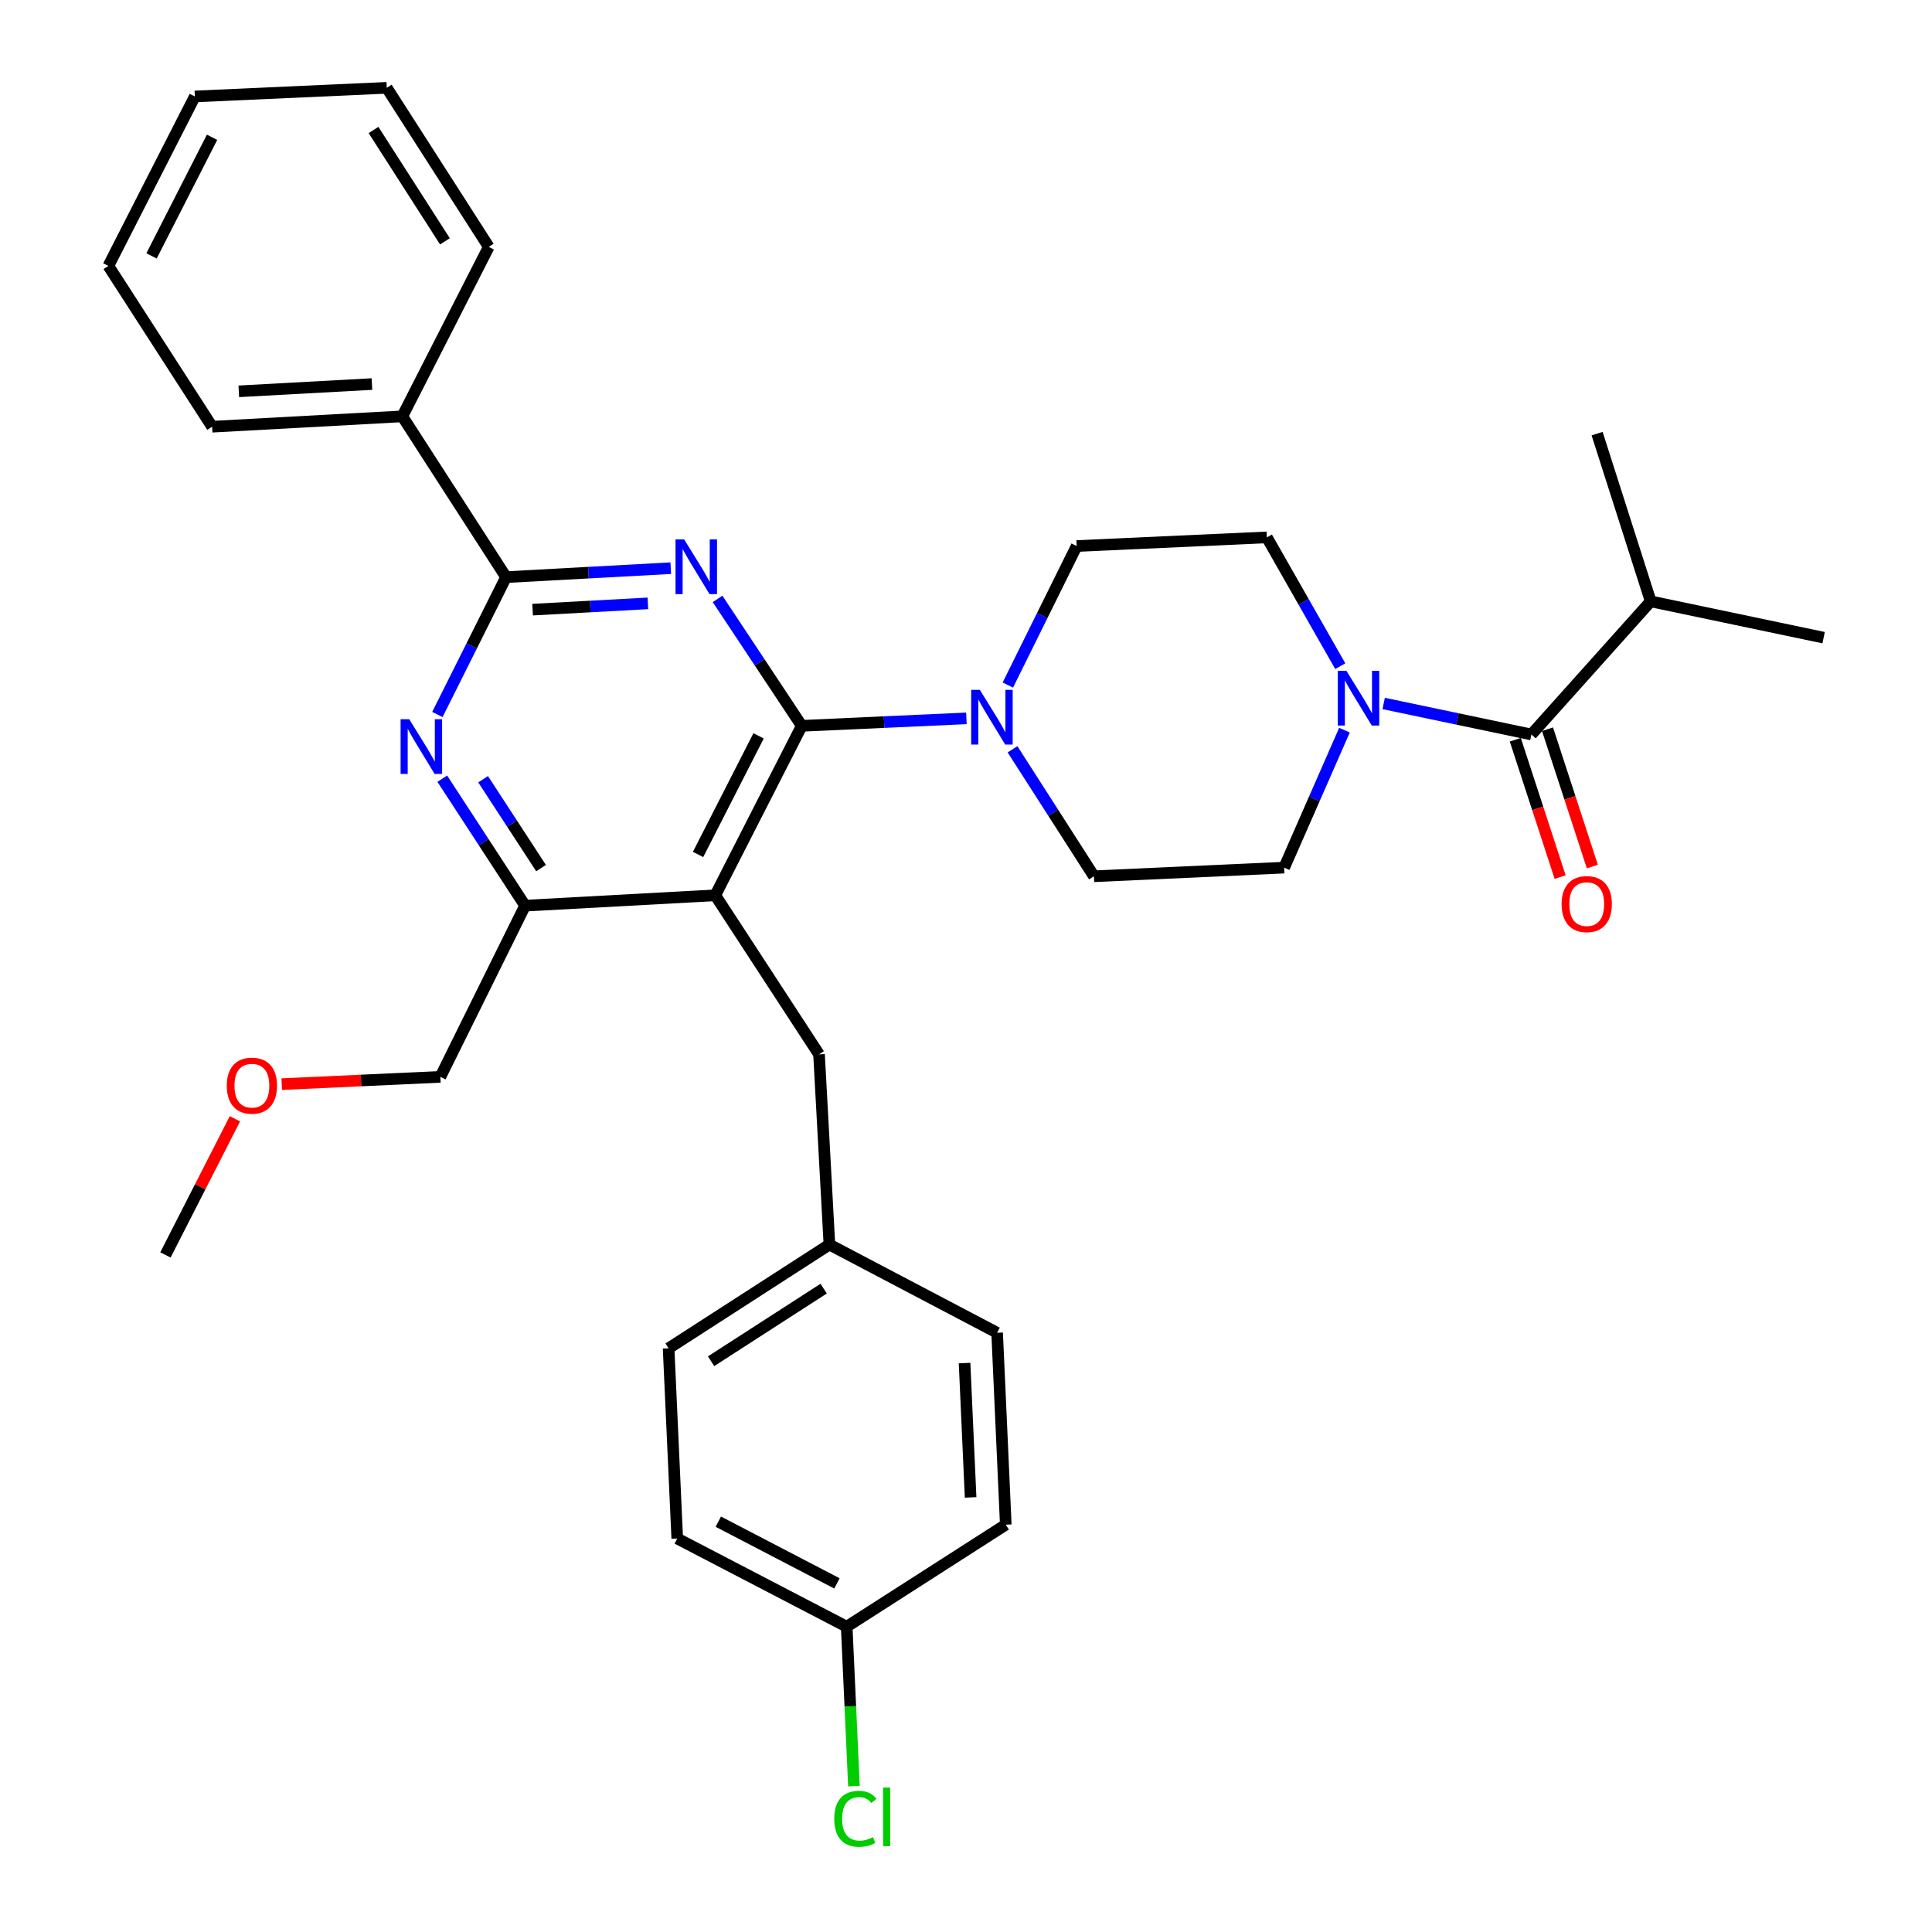 <?xml version='1.0' encoding='iso-8859-1'?>
<svg version='1.1' baseProfile='full'
              xmlns='http://www.w3.org/2000/svg'
                      xmlns:rdkit='http://www.rdkit.org/xml'
                      xmlns:xlink='http://www.w3.org/1999/xlink'
                  xml:space='preserve'
width='1000px' height='1000px' viewBox='0 0 1000 1000'>
<!-- END OF HEADER -->
<rect style='opacity:1.0;fill:#FFFFFF;stroke:none' width='1000' height='1000' x='0' y='0'> </rect>
<path class='bond-0' d='M 695.896,377.929 L 680.286,413.506' style='fill:none;fill-rule:evenodd;stroke:#0000FF;stroke-width:6px;stroke-linecap:butt;stroke-linejoin:miter;stroke-opacity:1' />
<path class='bond-0' d='M 680.286,413.506 L 664.676,449.084' style='fill:none;fill-rule:evenodd;stroke:#000000;stroke-width:6px;stroke-linecap:butt;stroke-linejoin:miter;stroke-opacity:1' />
<path class='bond-1' d='M 693.725,344.82 L 674.726,311.485' style='fill:none;fill-rule:evenodd;stroke:#0000FF;stroke-width:6px;stroke-linecap:butt;stroke-linejoin:miter;stroke-opacity:1' />
<path class='bond-1' d='M 674.726,311.485 L 655.728,278.149' style='fill:none;fill-rule:evenodd;stroke:#000000;stroke-width:6px;stroke-linecap:butt;stroke-linejoin:miter;stroke-opacity:1' />
<path class='bond-2' d='M 716.186,364.11 L 754.419,372.139' style='fill:none;fill-rule:evenodd;stroke:#0000FF;stroke-width:6px;stroke-linecap:butt;stroke-linejoin:miter;stroke-opacity:1' />
<path class='bond-2' d='M 754.419,372.139 L 792.652,380.168' style='fill:none;fill-rule:evenodd;stroke:#000000;stroke-width:6px;stroke-linecap:butt;stroke-linejoin:miter;stroke-opacity:1' />
<path class='bond-3' d='M 784.313,382.891 L 795.918,418.432' style='fill:none;fill-rule:evenodd;stroke:#000000;stroke-width:6px;stroke-linecap:butt;stroke-linejoin:miter;stroke-opacity:1' />
<path class='bond-3' d='M 795.918,418.432 L 807.523,453.973' style='fill:none;fill-rule:evenodd;stroke:#FF0000;stroke-width:6px;stroke-linecap:butt;stroke-linejoin:miter;stroke-opacity:1' />
<path class='bond-3' d='M 800.992,377.445 L 812.597,412.986' style='fill:none;fill-rule:evenodd;stroke:#000000;stroke-width:6px;stroke-linecap:butt;stroke-linejoin:miter;stroke-opacity:1' />
<path class='bond-3' d='M 812.597,412.986 L 824.202,448.527' style='fill:none;fill-rule:evenodd;stroke:#FF0000;stroke-width:6px;stroke-linecap:butt;stroke-linejoin:miter;stroke-opacity:1' />
<path class='bond-4' d='M 792.652,380.168 L 854.404,311.262' style='fill:none;fill-rule:evenodd;stroke:#000000;stroke-width:6px;stroke-linecap:butt;stroke-linejoin:miter;stroke-opacity:1' />
<path class='bond-5' d='M 854.404,311.262 L 943.906,330.055' style='fill:none;fill-rule:evenodd;stroke:#000000;stroke-width:6px;stroke-linecap:butt;stroke-linejoin:miter;stroke-opacity:1' />
<path class='bond-6' d='M 854.404,311.262 L 826.662,224.45' style='fill:none;fill-rule:evenodd;stroke:#000000;stroke-width:6px;stroke-linecap:butt;stroke-linejoin:miter;stroke-opacity:1' />
<path class='bond-7' d='M 423.93,545.741 L 429.301,644.192' style='fill:none;fill-rule:evenodd;stroke:#000000;stroke-width:6px;stroke-linecap:butt;stroke-linejoin:miter;stroke-opacity:1' />
<path class='bond-8' d='M 423.93,545.741 L 370.23,463.403' style='fill:none;fill-rule:evenodd;stroke:#000000;stroke-width:6px;stroke-linecap:butt;stroke-linejoin:miter;stroke-opacity:1' />
<path class='bond-9' d='M 370.23,463.403 L 271.779,468.774' style='fill:none;fill-rule:evenodd;stroke:#000000;stroke-width:6px;stroke-linecap:butt;stroke-linejoin:miter;stroke-opacity:1' />
<path class='bond-10' d='M 370.23,463.403 L 414.981,375.694' style='fill:none;fill-rule:evenodd;stroke:#000000;stroke-width:6px;stroke-linecap:butt;stroke-linejoin:miter;stroke-opacity:1' />
<path class='bond-10' d='M 361.314,442.272 L 392.64,380.876' style='fill:none;fill-rule:evenodd;stroke:#000000;stroke-width:6px;stroke-linecap:butt;stroke-linejoin:miter;stroke-opacity:1' />
<path class='bond-11' d='M 228.925,403.053 L 250.352,435.913' style='fill:none;fill-rule:evenodd;stroke:#0000FF;stroke-width:6px;stroke-linecap:butt;stroke-linejoin:miter;stroke-opacity:1' />
<path class='bond-11' d='M 250.352,435.913 L 271.779,468.774' style='fill:none;fill-rule:evenodd;stroke:#000000;stroke-width:6px;stroke-linecap:butt;stroke-linejoin:miter;stroke-opacity:1' />
<path class='bond-11' d='M 250.05,403.328 L 265.049,426.33' style='fill:none;fill-rule:evenodd;stroke:#0000FF;stroke-width:6px;stroke-linecap:butt;stroke-linejoin:miter;stroke-opacity:1' />
<path class='bond-11' d='M 265.049,426.33 L 280.048,449.332' style='fill:none;fill-rule:evenodd;stroke:#000000;stroke-width:6px;stroke-linecap:butt;stroke-linejoin:miter;stroke-opacity:1' />
<path class='bond-12' d='M 226.395,369.824 L 244.17,334.275' style='fill:none;fill-rule:evenodd;stroke:#0000FF;stroke-width:6px;stroke-linecap:butt;stroke-linejoin:miter;stroke-opacity:1' />
<path class='bond-12' d='M 244.17,334.275 L 261.944,298.727' style='fill:none;fill-rule:evenodd;stroke:#000000;stroke-width:6px;stroke-linecap:butt;stroke-linejoin:miter;stroke-opacity:1' />
<path class='bond-13' d='M 271.779,468.774 L 227.934,557.379' style='fill:none;fill-rule:evenodd;stroke:#000000;stroke-width:6px;stroke-linecap:butt;stroke-linejoin:miter;stroke-opacity:1' />
<path class='bond-14' d='M 414.981,375.694 L 393.197,342.844' style='fill:none;fill-rule:evenodd;stroke:#000000;stroke-width:6px;stroke-linecap:butt;stroke-linejoin:miter;stroke-opacity:1' />
<path class='bond-14' d='M 393.197,342.844 L 371.413,309.995' style='fill:none;fill-rule:evenodd;stroke:#0000FF;stroke-width:6px;stroke-linecap:butt;stroke-linejoin:miter;stroke-opacity:1' />
<path class='bond-15' d='M 414.981,375.694 L 457.6,373.757' style='fill:none;fill-rule:evenodd;stroke:#000000;stroke-width:6px;stroke-linecap:butt;stroke-linejoin:miter;stroke-opacity:1' />
<path class='bond-15' d='M 457.6,373.757 L 500.219,371.82' style='fill:none;fill-rule:evenodd;stroke:#0000FF;stroke-width:6px;stroke-linecap:butt;stroke-linejoin:miter;stroke-opacity:1' />
<path class='bond-16' d='M 347.18,294.085 L 304.562,296.406' style='fill:none;fill-rule:evenodd;stroke:#0000FF;stroke-width:6px;stroke-linecap:butt;stroke-linejoin:miter;stroke-opacity:1' />
<path class='bond-16' d='M 304.562,296.406 L 261.944,298.727' style='fill:none;fill-rule:evenodd;stroke:#000000;stroke-width:6px;stroke-linecap:butt;stroke-linejoin:miter;stroke-opacity:1' />
<path class='bond-16' d='M 335.349,312.301 L 305.516,313.925' style='fill:none;fill-rule:evenodd;stroke:#0000FF;stroke-width:6px;stroke-linecap:butt;stroke-linejoin:miter;stroke-opacity:1' />
<path class='bond-16' d='M 305.516,313.925 L 275.683,315.55' style='fill:none;fill-rule:evenodd;stroke:#000000;stroke-width:6px;stroke-linecap:butt;stroke-linejoin:miter;stroke-opacity:1' />
<path class='bond-17' d='M 261.944,298.727 L 208.244,215.502' style='fill:none;fill-rule:evenodd;stroke:#000000;stroke-width:6px;stroke-linecap:butt;stroke-linejoin:miter;stroke-opacity:1' />
<path class='bond-18' d='M 524.071,387.825 L 545.148,420.691' style='fill:none;fill-rule:evenodd;stroke:#0000FF;stroke-width:6px;stroke-linecap:butt;stroke-linejoin:miter;stroke-opacity:1' />
<path class='bond-18' d='M 545.148,420.691 L 566.225,453.558' style='fill:none;fill-rule:evenodd;stroke:#000000;stroke-width:6px;stroke-linecap:butt;stroke-linejoin:miter;stroke-opacity:1' />
<path class='bond-19' d='M 521.655,354.588 L 539.466,318.606' style='fill:none;fill-rule:evenodd;stroke:#0000FF;stroke-width:6px;stroke-linecap:butt;stroke-linejoin:miter;stroke-opacity:1' />
<path class='bond-19' d='M 539.466,318.606 L 557.277,282.624' style='fill:none;fill-rule:evenodd;stroke:#000000;stroke-width:6px;stroke-linecap:butt;stroke-linejoin:miter;stroke-opacity:1' />
<path class='bond-20' d='M 566.225,453.558 L 664.676,449.084' style='fill:none;fill-rule:evenodd;stroke:#000000;stroke-width:6px;stroke-linecap:butt;stroke-linejoin:miter;stroke-opacity:1' />
<path class='bond-21' d='M 655.728,278.149 L 557.277,282.624' style='fill:none;fill-rule:evenodd;stroke:#000000;stroke-width:6px;stroke-linecap:butt;stroke-linejoin:miter;stroke-opacity:1' />
<path class='bond-22' d='M 208.244,215.502 L 109.793,220.873' style='fill:none;fill-rule:evenodd;stroke:#000000;stroke-width:6px;stroke-linecap:butt;stroke-linejoin:miter;stroke-opacity:1' />
<path class='bond-22' d='M 192.521,198.788 L 123.605,202.547' style='fill:none;fill-rule:evenodd;stroke:#000000;stroke-width:6px;stroke-linecap:butt;stroke-linejoin:miter;stroke-opacity:1' />
<path class='bond-23' d='M 208.244,215.502 L 252.986,127.793' style='fill:none;fill-rule:evenodd;stroke:#000000;stroke-width:6px;stroke-linecap:butt;stroke-linejoin:miter;stroke-opacity:1' />
<path class='bond-24' d='M 109.793,220.873 L 56.094,137.638' style='fill:none;fill-rule:evenodd;stroke:#000000;stroke-width:6px;stroke-linecap:butt;stroke-linejoin:miter;stroke-opacity:1' />
<path class='bond-25' d='M 252.986,127.793 L 200.183,45.455' style='fill:none;fill-rule:evenodd;stroke:#000000;stroke-width:6px;stroke-linecap:butt;stroke-linejoin:miter;stroke-opacity:1' />
<path class='bond-25' d='M 230.296,124.914 L 193.334,67.277' style='fill:none;fill-rule:evenodd;stroke:#000000;stroke-width:6px;stroke-linecap:butt;stroke-linejoin:miter;stroke-opacity:1' />
<path class='bond-26' d='M 438.249,841.971 L 440.124,883.234' style='fill:none;fill-rule:evenodd;stroke:#000000;stroke-width:6px;stroke-linecap:butt;stroke-linejoin:miter;stroke-opacity:1' />
<path class='bond-26' d='M 440.124,883.234 L 441.999,924.498' style='fill:none;fill-rule:evenodd;stroke:#00CC00;stroke-width:6px;stroke-linecap:butt;stroke-linejoin:miter;stroke-opacity:1' />
<path class='bond-27' d='M 438.249,841.971 L 350.54,796.332' style='fill:none;fill-rule:evenodd;stroke:#000000;stroke-width:6px;stroke-linecap:butt;stroke-linejoin:miter;stroke-opacity:1' />
<path class='bond-27' d='M 433.191,819.56 L 371.795,787.613' style='fill:none;fill-rule:evenodd;stroke:#000000;stroke-width:6px;stroke-linecap:butt;stroke-linejoin:miter;stroke-opacity:1' />
<path class='bond-28' d='M 438.249,841.971 L 520.587,789.168' style='fill:none;fill-rule:evenodd;stroke:#000000;stroke-width:6px;stroke-linecap:butt;stroke-linejoin:miter;stroke-opacity:1' />
<path class='bond-29' d='M 429.301,644.192 L 516.113,689.83' style='fill:none;fill-rule:evenodd;stroke:#000000;stroke-width:6px;stroke-linecap:butt;stroke-linejoin:miter;stroke-opacity:1' />
<path class='bond-30' d='M 429.301,644.192 L 346.066,697.882' style='fill:none;fill-rule:evenodd;stroke:#000000;stroke-width:6px;stroke-linecap:butt;stroke-linejoin:miter;stroke-opacity:1' />
<path class='bond-30' d='M 426.326,666.99 L 368.062,704.572' style='fill:none;fill-rule:evenodd;stroke:#000000;stroke-width:6px;stroke-linecap:butt;stroke-linejoin:miter;stroke-opacity:1' />
<path class='bond-31' d='M 145.822,561.145 L 186.878,559.262' style='fill:none;fill-rule:evenodd;stroke:#FF0000;stroke-width:6px;stroke-linecap:butt;stroke-linejoin:miter;stroke-opacity:1' />
<path class='bond-31' d='M 186.878,559.262 L 227.934,557.379' style='fill:none;fill-rule:evenodd;stroke:#000000;stroke-width:6px;stroke-linecap:butt;stroke-linejoin:miter;stroke-opacity:1' />
<path class='bond-32' d='M 121.593,579.075 L 103.611,614.314' style='fill:none;fill-rule:evenodd;stroke:#FF0000;stroke-width:6px;stroke-linecap:butt;stroke-linejoin:miter;stroke-opacity:1' />
<path class='bond-32' d='M 103.611,614.314 L 85.629,649.553' style='fill:none;fill-rule:evenodd;stroke:#000000;stroke-width:6px;stroke-linecap:butt;stroke-linejoin:miter;stroke-opacity:1' />
<path class='bond-33' d='M 350.54,796.332 L 346.066,697.882' style='fill:none;fill-rule:evenodd;stroke:#000000;stroke-width:6px;stroke-linecap:butt;stroke-linejoin:miter;stroke-opacity:1' />
<path class='bond-34' d='M 520.587,789.168 L 516.113,689.83' style='fill:none;fill-rule:evenodd;stroke:#000000;stroke-width:6px;stroke-linecap:butt;stroke-linejoin:miter;stroke-opacity:1' />
<path class='bond-34' d='M 502.388,775.057 L 499.256,705.52' style='fill:none;fill-rule:evenodd;stroke:#000000;stroke-width:6px;stroke-linecap:butt;stroke-linejoin:miter;stroke-opacity:1' />
<path class='bond-35' d='M 56.094,137.638 L 100.845,49.929' style='fill:none;fill-rule:evenodd;stroke:#000000;stroke-width:6px;stroke-linecap:butt;stroke-linejoin:miter;stroke-opacity:1' />
<path class='bond-35' d='M 78.436,132.456 L 109.761,71.059' style='fill:none;fill-rule:evenodd;stroke:#000000;stroke-width:6px;stroke-linecap:butt;stroke-linejoin:miter;stroke-opacity:1' />
<path class='bond-36' d='M 200.183,45.455 L 100.845,49.929' style='fill:none;fill-rule:evenodd;stroke:#000000;stroke-width:6px;stroke-linecap:butt;stroke-linejoin:miter;stroke-opacity:1' />
<path  class='atom-0' d='M 696.9 347.215
L 706.18 362.215
Q 707.1 363.695, 708.58 366.375
Q 710.06 369.055, 710.14 369.215
L 710.14 347.215
L 713.9 347.215
L 713.9 375.535
L 710.02 375.535
L 700.06 359.135
Q 698.9 357.215, 697.66 355.015
Q 696.46 352.815, 696.1 352.135
L 696.1 375.535
L 692.42 375.535
L 692.42 347.215
L 696.9 347.215
' fill='#0000FF'/>
<path  class='atom-2' d='M 808.291 467.957
Q 808.291 461.157, 811.651 457.357
Q 815.011 453.557, 821.291 453.557
Q 827.571 453.557, 830.931 457.357
Q 834.291 461.157, 834.291 467.957
Q 834.291 474.837, 830.891 478.757
Q 827.491 482.637, 821.291 482.637
Q 815.051 482.637, 811.651 478.757
Q 808.291 474.877, 808.291 467.957
M 821.291 479.437
Q 825.611 479.437, 827.931 476.557
Q 830.291 473.637, 830.291 467.957
Q 830.291 462.397, 827.931 459.597
Q 825.611 456.757, 821.291 456.757
Q 816.971 456.757, 814.611 459.557
Q 812.291 462.357, 812.291 467.957
Q 812.291 473.677, 814.611 476.557
Q 816.971 479.437, 821.291 479.437
' fill='#FF0000'/>
<path  class='atom-6' d='M 211.829 372.276
L 221.109 387.276
Q 222.029 388.756, 223.509 391.436
Q 224.989 394.116, 225.069 394.276
L 225.069 372.276
L 228.829 372.276
L 228.829 400.596
L 224.949 400.596
L 214.989 384.196
Q 213.829 382.276, 212.589 380.076
Q 211.389 377.876, 211.029 377.196
L 211.029 400.596
L 207.349 400.596
L 207.349 372.276
L 211.829 372.276
' fill='#0000FF'/>
<path  class='atom-9' d='M 354.125 279.205
L 363.405 294.205
Q 364.325 295.685, 365.805 298.365
Q 367.285 301.045, 367.365 301.205
L 367.365 279.205
L 371.125 279.205
L 371.125 307.525
L 367.245 307.525
L 357.285 291.125
Q 356.125 289.205, 354.885 287.005
Q 353.685 284.805, 353.325 284.125
L 353.325 307.525
L 349.645 307.525
L 349.645 279.205
L 354.125 279.205
' fill='#0000FF'/>
<path  class='atom-11' d='M 507.162 357.06
L 516.442 372.06
Q 517.362 373.54, 518.842 376.22
Q 520.322 378.9, 520.402 379.06
L 520.402 357.06
L 524.162 357.06
L 524.162 385.38
L 520.282 385.38
L 510.322 368.98
Q 509.162 367.06, 507.922 364.86
Q 506.722 362.66, 506.362 361.98
L 506.362 385.38
L 502.682 385.38
L 502.682 357.06
L 507.162 357.06
' fill='#0000FF'/>
<path  class='atom-21' d='M 117.38 561.934
Q 117.38 555.134, 120.74 551.334
Q 124.1 547.534, 130.38 547.534
Q 136.66 547.534, 140.02 551.334
Q 143.38 555.134, 143.38 561.934
Q 143.38 568.814, 139.98 572.734
Q 136.58 576.614, 130.38 576.614
Q 124.14 576.614, 120.74 572.734
Q 117.38 568.854, 117.38 561.934
M 130.38 573.414
Q 134.7 573.414, 137.02 570.534
Q 139.38 567.614, 139.38 561.934
Q 139.38 556.374, 137.02 553.574
Q 134.7 550.734, 130.38 550.734
Q 126.06 550.734, 123.7 553.534
Q 121.38 556.334, 121.38 561.934
Q 121.38 567.654, 123.7 570.534
Q 126.06 573.414, 130.38 573.414
' fill='#FF0000'/>
<path  class='atom-24' d='M 431.803 941.402
Q 431.803 934.362, 435.083 930.682
Q 438.403 926.962, 444.683 926.962
Q 450.523 926.962, 453.643 931.082
L 451.003 933.242
Q 448.723 930.242, 444.683 930.242
Q 440.403 930.242, 438.123 933.122
Q 435.883 935.962, 435.883 941.402
Q 435.883 947.002, 438.203 949.882
Q 440.563 952.762, 445.123 952.762
Q 448.243 952.762, 451.883 950.882
L 453.003 953.882
Q 451.523 954.842, 449.283 955.402
Q 447.043 955.962, 444.563 955.962
Q 438.403 955.962, 435.083 952.202
Q 431.803 948.442, 431.803 941.402
' fill='#00CC00'/>
<path  class='atom-24' d='M 457.083 925.242
L 460.763 925.242
L 460.763 955.602
L 457.083 955.602
L 457.083 925.242
' fill='#00CC00'/>
</svg>
